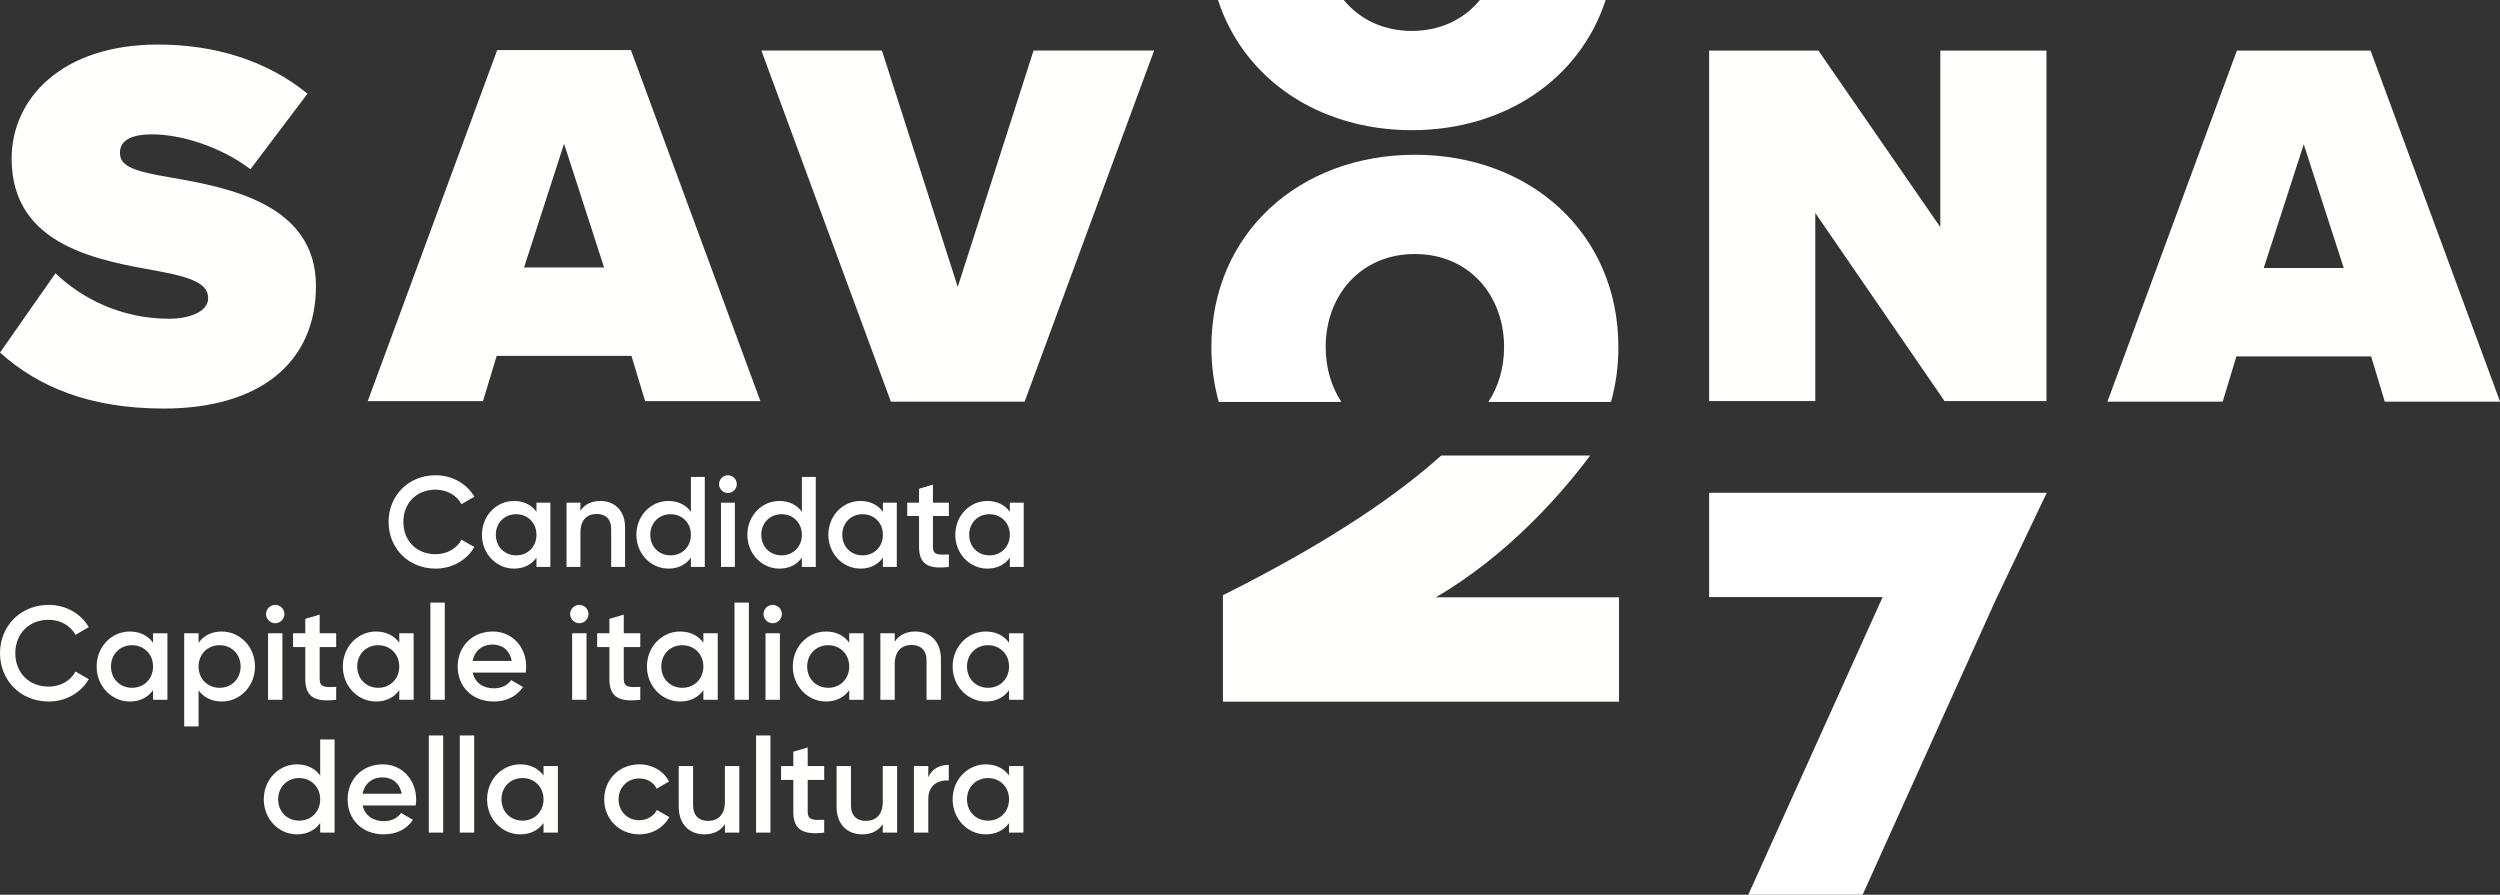 <?xml version="1.0" encoding="UTF-8"?>
<svg width="190px" height="68px" viewBox="0 0 190 68" version="1.1" xmlns="http://www.w3.org/2000/svg" xmlns:xlink="http://www.w3.org/1999/xlink">
    <rect x="0" y="0" width="190" height="68" fill="#333333" stroke="none"/>
    <title>Group 13</title>
    <g id="Symbols" stroke="none" stroke-width="1" fill="none" fill-rule="evenodd">
        <g id="Group-13" transform="translate(-0, 0)">
            <path d="M92.568,0 C94.534,6.039 100.267,9.893 107.299,9.893 C114.331,9.893 120.064,6.039 122.03,0 L112.472,0 C111.286,1.443 109.503,2.35 107.299,2.35 C105.095,2.35 103.312,1.443 102.126,0 L92.568,0 Z" id="Fill-1" fill="#FFFFFF"></path>
            <path d="M175.085,10.966 L178.124,20.367 L172.045,20.367 L175.085,10.966 Z M170.004,3.847 L160.164,30.527 L168.924,30.527 L169.965,27.087 L180.205,27.087 L181.245,30.527 L190.006,30.527 L180.164,3.847 L170.004,3.847 Z" id="Fill-2" fill="#FFFFFE"></path>
            <polygon id="Fill-3" fill="#FFFFFE" points="155.53 30.48 155.53 3.847 147.464 3.847 147.464 17.263 138.201 3.847 129.895 3.847 129.895 30.48 137.961 30.48 137.961 16.185 147.784 30.48"></polygon>
            <polygon id="Fill-4" fill="#FFFFFE" points="78.551 3.838 72.789 21.804 67.027 3.838 57.863 3.838 67.707 30.527 77.871 30.527 87.714 3.838"></polygon>
            <path d="M101.944,30.546 C101.178,29.381 100.751,27.947 100.751,26.381 C100.751,22.44 103.421,19.305 107.531,19.305 C111.642,19.305 114.311,22.44 114.311,26.381 C114.311,27.947 113.883,29.381 113.118,30.546 L122.435,30.546 C122.8,29.246 122.997,27.855 122.997,26.381 C122.997,17.695 116.26,11.762 107.531,11.762 C98.802,11.762 92.065,17.695 92.065,26.381 C92.065,27.855 92.263,29.246 92.627,30.546 L101.944,30.546 Z" id="Fill-5" fill="#FFFFFF"></path>
            <path d="M120.852,34.622 L109.529,34.622 C106.623,37.245 101.557,40.942 92.942,45.236 L92.942,53.328 L123.046,53.328 L123.046,45.397 L109.126,45.397 C114.617,42.176 118.627,37.59 120.852,34.622" id="Fill-6" fill="#FFFFFE"></path>
            <polygon id="Fill-7" fill="#FFFFFF" points="155.551 37.455 129.895 37.455 129.895 45.376 143.081 45.376 132.87 68 141.559 68 151.771 45.376 151.777 45.376"></polygon>
            <path d="M24.335,56.199 L24.335,58.94 C23.951,58.414 23.354,58.09 22.565,58.09 C21.19,58.09 20.047,59.244 20.047,60.75 C20.047,62.248 21.19,63.411 22.565,63.411 C23.354,63.411 23.951,63.087 24.335,62.551 L24.335,63.279 L25.428,63.279 L25.428,56.199 L24.335,56.199 Z M22.737,62.369 C21.827,62.369 21.139,61.691 21.139,60.75 C21.139,59.81 21.827,59.133 22.737,59.133 C23.647,59.133 24.335,59.81 24.335,60.75 C24.335,61.691 23.647,62.369 22.737,62.369 L22.737,62.369 Z M27.562,61.216 L31.587,61.216 C31.608,61.074 31.628,60.913 31.628,60.761 C31.628,59.304 30.596,58.09 29.089,58.09 C27.501,58.09 26.419,59.254 26.419,60.75 C26.419,62.268 27.501,63.411 29.17,63.411 C30.162,63.411 30.92,62.996 31.385,62.309 L30.485,61.782 C30.242,62.136 29.787,62.409 29.18,62.409 C28.371,62.409 27.734,62.005 27.562,61.216 L27.562,61.216 Z M27.552,60.326 C27.704,59.567 28.26,59.082 29.079,59.082 C29.737,59.082 30.374,59.456 30.526,60.326 L27.552,60.326 Z M32.589,63.279 L33.681,63.279 L33.681,55.896 L32.589,55.896 L32.589,63.279 Z M34.946,63.279 L36.038,63.279 L36.038,55.896 L34.946,55.896 L34.946,63.279 Z M41.308,58.222 L41.308,58.94 C40.923,58.414 40.326,58.09 39.537,58.09 C38.162,58.09 37.019,59.244 37.019,60.75 C37.019,62.248 38.162,63.411 39.537,63.411 C40.326,63.411 40.923,63.087 41.308,62.551 L41.308,63.279 L42.4,63.279 L42.4,58.222 L41.308,58.222 Z M39.71,62.369 C38.799,62.369 38.111,61.691 38.111,60.75 C38.111,59.81 38.799,59.133 39.71,59.133 C40.62,59.133 41.308,59.81 41.308,60.75 C41.308,61.691 40.62,62.369 39.71,62.369 L39.71,62.369 Z M48.59,63.411 C49.581,63.411 50.441,62.895 50.866,62.096 L49.925,61.56 C49.683,62.025 49.187,62.338 48.58,62.338 C47.69,62.338 47.012,61.661 47.012,60.75 C47.012,59.84 47.69,59.162 48.58,59.162 C49.187,59.162 49.683,59.466 49.905,59.941 L50.845,59.395 C50.441,58.606 49.581,58.09 48.59,58.09 C47.063,58.09 45.92,59.244 45.92,60.75 C45.92,62.248 47.063,63.411 48.59,63.411 L48.59,63.411 Z M55.093,58.222 L55.093,60.933 C55.093,61.964 54.527,62.389 53.809,62.389 C53.121,62.389 52.676,61.985 52.676,61.216 L52.676,58.222 L51.584,58.222 L51.584,61.327 C51.584,62.642 52.393,63.411 53.526,63.411 C54.213,63.411 54.76,63.158 55.093,62.632 L55.093,63.279 L56.186,63.279 L56.186,58.222 L55.093,58.222 Z M57.46,63.279 L58.553,63.279 L58.553,55.896 L57.46,55.896 L57.46,63.279 Z M62.639,59.274 L62.639,58.222 L61.385,58.222 L61.385,56.806 L60.292,57.129 L60.292,58.222 L59.362,58.222 L59.362,59.274 L60.292,59.274 L60.292,61.701 C60.292,63.016 60.96,63.481 62.639,63.279 L62.639,62.298 C61.81,62.338 61.385,62.349 61.385,61.701 L61.385,59.274 L62.639,59.274 Z M67.089,58.222 L67.089,60.933 C67.089,61.964 66.523,62.389 65.805,62.389 C65.117,62.389 64.672,61.985 64.672,61.216 L64.672,58.222 L63.58,58.222 L63.58,61.327 C63.58,62.642 64.389,63.411 65.521,63.411 C66.209,63.411 66.756,63.158 67.089,62.632 L67.089,63.279 L68.182,63.279 L68.182,58.222 L67.089,58.222 Z M70.549,59.072 L70.549,58.222 L69.456,58.222 L69.456,63.279 L70.549,63.279 L70.549,60.73 C70.549,59.597 71.388,59.264 72.106,59.314 L72.106,58.131 C71.469,58.131 70.852,58.384 70.549,59.072 L70.549,59.072 Z M76.688,58.222 L76.688,58.94 C76.304,58.414 75.708,58.09 74.918,58.09 C73.543,58.09 72.4,59.244 72.4,60.75 C72.4,62.248 73.543,63.411 74.918,63.411 C75.708,63.411 76.304,63.087 76.688,62.551 L76.688,63.279 L77.781,63.279 L77.781,58.222 L76.688,58.222 Z M75.09,62.369 C74.18,62.369 73.492,61.691 73.492,60.75 C73.492,59.81 74.18,59.133 75.09,59.133 C76,59.133 76.688,59.81 76.688,60.75 C76.688,61.691 76,62.369 75.09,62.369 L75.09,62.369 Z" id="Fill-8" fill="#FFFFFE"></path>
            <path d="M3.702,53.315 C5.006,53.315 6.16,52.647 6.747,51.616 L5.735,51.039 C5.371,51.737 4.592,52.182 3.702,52.182 C2.175,52.182 1.163,51.1 1.163,49.643 C1.163,48.187 2.175,47.104 3.702,47.104 C4.592,47.104 5.361,47.55 5.735,48.247 L6.747,47.661 C6.149,46.629 4.996,45.971 3.702,45.971 C1.548,45.971 0,47.59 0,49.643 C0,51.696 1.548,53.315 3.702,53.315 L3.702,53.315 Z M11.632,48.126 L11.632,48.844 C11.247,48.318 10.651,47.995 9.862,47.995 C8.486,47.995 7.343,49.147 7.343,50.655 C7.343,52.151 8.486,53.315 9.862,53.315 C10.651,53.315 11.247,52.991 11.632,52.455 L11.632,53.183 L12.724,53.183 L12.724,48.126 L11.632,48.126 Z M10.034,52.273 C9.123,52.273 8.435,51.595 8.435,50.655 C8.435,49.714 9.123,49.036 10.034,49.036 C10.944,49.036 11.632,49.714 11.632,50.655 C11.632,51.595 10.944,52.273 10.034,52.273 L10.034,52.273 Z M16.861,47.995 C16.072,47.995 15.475,48.318 15.091,48.854 L15.091,48.126 L13.999,48.126 L13.999,55.206 L15.091,55.206 L15.091,52.465 C15.475,52.991 16.072,53.315 16.861,53.315 C18.237,53.315 19.38,52.162 19.38,50.655 C19.38,49.157 18.237,47.995 16.861,47.995 L16.861,47.995 Z M16.689,52.273 C15.779,52.273 15.091,51.595 15.091,50.655 C15.091,49.714 15.779,49.036 16.689,49.036 C17.599,49.036 18.287,49.714 18.287,50.655 C18.287,51.595 17.599,52.273 16.689,52.273 L16.689,52.273 Z M20.917,47.367 C21.302,47.367 21.615,47.044 21.615,46.669 C21.615,46.285 21.302,45.971 20.917,45.971 C20.533,45.971 20.219,46.285 20.219,46.669 C20.219,47.044 20.533,47.367 20.917,47.367 L20.917,47.367 Z M20.371,53.183 L21.463,53.183 L21.463,48.126 L20.371,48.126 L20.371,53.183 Z M25.549,49.178 L25.549,48.126 L24.295,48.126 L24.295,46.71 L23.203,47.034 L23.203,48.126 L22.272,48.126 L22.272,49.178 L23.203,49.178 L23.203,51.606 C23.203,52.92 23.87,53.386 25.549,53.183 L25.549,52.202 C24.72,52.243 24.295,52.253 24.295,51.606 L24.295,49.178 L25.549,49.178 Z M30.344,48.126 L30.344,48.844 C29.959,48.318 29.363,47.995 28.573,47.995 C27.198,47.995 26.055,49.147 26.055,50.655 C26.055,52.151 27.198,53.315 28.573,53.315 C29.363,53.315 29.959,52.991 30.344,52.455 L30.344,53.183 L31.436,53.183 L31.436,48.126 L30.344,48.126 Z M28.746,52.273 C27.835,52.273 27.148,51.595 27.148,50.655 C27.148,49.714 27.835,49.036 28.746,49.036 C29.656,49.036 30.344,49.714 30.344,50.655 C30.344,51.595 29.656,52.273 28.746,52.273 L28.746,52.273 Z M32.71,53.183 L33.803,53.183 L33.803,45.799 L32.71,45.799 L32.71,53.183 Z M35.927,51.12 L39.952,51.12 C39.973,50.978 39.993,50.816 39.993,50.665 C39.993,49.208 38.961,47.995 37.454,47.995 C35.866,47.995 34.784,49.157 34.784,50.655 C34.784,52.172 35.866,53.315 37.535,53.315 C38.527,53.315 39.285,52.9 39.75,52.212 L38.85,51.686 C38.607,52.04 38.152,52.314 37.545,52.314 C36.736,52.314 36.099,51.909 35.927,51.12 L35.927,51.12 Z M35.917,50.23 C36.068,49.471 36.625,48.986 37.444,48.986 C38.101,48.986 38.739,49.36 38.89,50.23 L35.917,50.23 Z M44.028,47.367 C44.413,47.367 44.726,47.044 44.726,46.669 C44.726,46.285 44.413,45.971 44.028,45.971 C43.644,45.971 43.331,46.285 43.331,46.669 C43.331,47.044 43.644,47.367 44.028,47.367 L44.028,47.367 Z M43.483,53.183 L44.575,53.183 L44.575,48.126 L43.483,48.126 L43.483,53.183 Z M48.661,49.178 L48.661,48.126 L47.407,48.126 L47.407,46.71 L46.314,47.034 L46.314,48.126 L45.384,48.126 L45.384,49.178 L46.314,49.178 L46.314,51.606 C46.314,52.92 46.982,53.386 48.661,53.183 L48.661,52.202 C47.831,52.243 47.407,52.253 47.407,51.606 L47.407,49.178 L48.661,49.178 Z M53.456,48.126 L53.456,48.844 C53.071,48.318 52.474,47.995 51.685,47.995 C50.31,47.995 49.167,49.147 49.167,50.655 C49.167,52.151 50.31,53.315 51.685,53.315 C52.474,53.315 53.071,52.991 53.456,52.455 L53.456,53.183 L54.548,53.183 L54.548,48.126 L53.456,48.126 Z M51.857,52.273 C50.947,52.273 50.259,51.595 50.259,50.655 C50.259,49.714 50.947,49.036 51.857,49.036 C52.768,49.036 53.456,49.714 53.456,50.655 C53.456,51.595 52.768,52.273 51.857,52.273 L51.857,52.273 Z M55.822,53.183 L56.915,53.183 L56.915,45.799 L55.822,45.799 L55.822,53.183 Z M58.725,47.367 C59.109,47.367 59.423,47.044 59.423,46.669 C59.423,46.285 59.109,45.971 58.725,45.971 C58.341,45.971 58.027,46.285 58.027,46.669 C58.027,47.044 58.341,47.367 58.725,47.367 L58.725,47.367 Z M58.179,53.183 L59.271,53.183 L59.271,48.126 L58.179,48.126 L58.179,53.183 Z M64.541,48.126 L64.541,48.844 C64.156,48.318 63.56,47.995 62.771,47.995 C61.395,47.995 60.252,49.147 60.252,50.655 C60.252,52.151 61.395,53.315 62.771,53.315 C63.56,53.315 64.156,52.991 64.541,52.455 L64.541,53.183 L65.633,53.183 L65.633,48.126 L64.541,48.126 Z M62.943,52.273 C62.032,52.273 61.345,51.595 61.345,50.655 C61.345,49.714 62.032,49.036 62.943,49.036 C63.853,49.036 64.541,49.714 64.541,50.655 C64.541,51.595 63.853,52.273 62.943,52.273 L62.943,52.273 Z M69.568,47.995 C68.88,47.995 68.334,48.247 68,48.773 L68,48.126 L66.907,48.126 L66.907,53.183 L68,53.183 L68,50.473 C68,49.441 68.566,49.016 69.285,49.016 C69.972,49.016 70.417,49.42 70.417,50.189 L70.417,53.183 L71.51,53.183 L71.51,50.078 C71.51,48.763 70.701,47.995 69.568,47.995 L69.568,47.995 Z M76.688,48.126 L76.688,48.844 C76.304,48.318 75.708,47.995 74.918,47.995 C73.543,47.995 72.4,49.147 72.4,50.655 C72.4,52.151 73.543,53.315 74.918,53.315 C75.708,53.315 76.304,52.991 76.688,52.455 L76.688,53.183 L77.781,53.183 L77.781,48.126 L76.688,48.126 Z M75.09,52.273 C74.18,52.273 73.492,51.595 73.492,50.655 C73.492,49.714 74.18,49.036 75.09,49.036 C76.001,49.036 76.688,49.714 76.688,50.655 C76.688,51.595 76.001,52.273 75.09,52.273 L75.09,52.273 Z" id="Fill-9" fill="#FFFFFE"></path>
            <path d="M33.108,43.214 C34.369,43.214 35.483,42.569 36.05,41.572 L35.072,41.016 C34.721,41.69 33.968,42.12 33.108,42.12 C31.632,42.12 30.655,41.074 30.655,39.666 C30.655,38.259 31.632,37.213 33.108,37.213 C33.968,37.213 34.711,37.643 35.072,38.318 L36.05,37.751 C35.473,36.754 34.359,36.119 33.108,36.119 C31.026,36.119 29.531,37.683 29.531,39.666 C29.531,41.651 31.026,43.214 33.108,43.214 L33.108,43.214 Z M40.771,38.201 L40.771,38.894 C40.4,38.386 39.823,38.074 39.06,38.074 C37.731,38.074 36.627,39.188 36.627,40.644 C36.627,42.09 37.731,43.214 39.06,43.214 C39.823,43.214 40.4,42.902 40.771,42.384 L40.771,43.087 L41.826,43.087 L41.826,38.201 L40.771,38.201 Z M39.227,42.208 C38.347,42.208 37.682,41.553 37.682,40.644 C37.682,39.735 38.347,39.08 39.227,39.08 C40.106,39.08 40.771,39.735 40.771,40.644 C40.771,41.553 40.106,42.208 39.227,42.208 L39.227,42.208 Z M45.628,38.074 C44.964,38.074 44.436,38.318 44.113,38.826 L44.113,38.201 L43.058,38.201 L43.058,43.087 L44.113,43.087 L44.113,40.468 C44.113,39.471 44.66,39.061 45.355,39.061 C46.019,39.061 46.449,39.452 46.449,40.194 L46.449,43.087 L47.505,43.087 L47.505,40.087 C47.505,38.816 46.723,38.074 45.628,38.074 L45.628,38.074 Z M52.509,36.246 L52.509,38.894 C52.137,38.386 51.561,38.074 50.798,38.074 C49.469,38.074 48.365,39.188 48.365,40.644 C48.365,42.09 49.469,43.214 50.798,43.214 C51.561,43.214 52.137,42.902 52.509,42.384 L52.509,43.087 L53.564,43.087 L53.564,36.246 L52.509,36.246 Z M50.964,42.208 C50.085,42.208 49.42,41.553 49.42,40.644 C49.42,39.735 50.085,39.08 50.964,39.08 C51.844,39.08 52.509,39.735 52.509,40.644 C52.509,41.553 51.844,42.208 50.964,42.208 L50.964,42.208 Z M55.323,37.467 C55.695,37.467 55.998,37.155 55.998,36.793 C55.998,36.422 55.695,36.119 55.323,36.119 C54.952,36.119 54.649,36.422 54.649,36.793 C54.649,37.155 54.952,37.467 55.323,37.467 L55.323,37.467 Z M54.795,43.087 L55.851,43.087 L55.851,38.201 L54.795,38.201 L54.795,43.087 Z M60.943,36.246 L60.943,38.894 C60.572,38.386 59.995,38.074 59.233,38.074 C57.904,38.074 56.799,39.188 56.799,40.644 C56.799,42.09 57.904,43.214 59.233,43.214 C59.995,43.214 60.572,42.902 60.943,42.384 L60.943,43.087 L61.999,43.087 L61.999,36.246 L60.943,36.246 Z M59.399,42.208 C58.519,42.208 57.855,41.553 57.855,40.644 C57.855,39.735 58.519,39.08 59.399,39.08 C60.278,39.08 60.943,39.735 60.943,40.644 C60.943,41.553 60.278,42.208 59.399,42.208 L59.399,42.208 Z M67.101,38.201 L67.101,38.894 C66.729,38.386 66.152,38.074 65.39,38.074 C64.061,38.074 62.956,39.188 62.956,40.644 C62.956,42.09 64.061,43.214 65.39,43.214 C66.152,43.214 66.729,42.902 67.101,42.384 L67.101,43.087 L68.156,43.087 L68.156,38.201 L67.101,38.201 Z M65.556,42.208 C64.677,42.208 64.012,41.553 64.012,40.644 C64.012,39.735 64.677,39.08 65.556,39.08 C66.436,39.08 67.101,39.735 67.101,40.644 C67.101,41.553 66.436,42.208 65.556,42.208 L65.556,42.208 Z M72.114,39.217 L72.114,38.201 L70.902,38.201 L70.902,36.832 L69.847,37.145 L69.847,38.201 L68.948,38.201 L68.948,39.217 L69.847,39.217 L69.847,41.563 C69.847,42.833 70.492,43.283 72.114,43.087 L72.114,42.139 C71.313,42.178 70.902,42.188 70.902,41.563 L70.902,39.217 L72.114,39.217 Z M76.747,38.201 L76.747,38.894 C76.376,38.386 75.799,38.074 75.036,38.074 C73.707,38.074 72.603,39.188 72.603,40.644 C72.603,42.09 73.707,43.214 75.036,43.214 C75.799,43.214 76.376,42.902 76.747,42.384 L76.747,43.087 L77.802,43.087 L77.802,38.201 L76.747,38.201 Z M75.203,42.208 C74.323,42.208 73.658,41.553 73.658,40.644 C73.658,39.735 74.323,39.08 75.203,39.08 C76.082,39.08 76.747,39.735 76.747,40.644 C76.747,41.553 76.082,42.208 75.203,42.208 L75.203,42.208 Z" id="Fill-10" fill="#FFFFFF"></path>
            <path d="M0.001,26.793 C2.852,29.363 6.747,31.05 12.448,31.05 C19.635,31.05 24.012,27.637 24.012,21.734 C24.012,15.551 17.466,14.266 13.05,13.504 C10.2,13.022 9.116,12.66 9.116,11.616 C9.116,10.933 9.557,10.211 11.565,10.211 C13.693,10.211 16.704,11.095 19.033,12.861 L23.37,7.119 C20.318,4.631 16.383,3.386 12.007,3.386 C4.659,3.386 0.884,7.52 0.884,12.058 C0.884,18.763 7.63,19.807 12.046,20.61 C14.696,21.092 15.821,21.615 15.821,22.658 C15.821,23.702 14.375,24.224 12.849,24.224 C9.236,24.224 6.225,22.698 4.217,20.771 L0.001,26.793 Z" id="Fill-11" fill="#FFFFFE"></path>
            <path d="M42.869,10.924 L45.909,20.325 L39.829,20.325 L42.869,10.924 Z M37.788,3.805 L27.948,30.485 L36.708,30.485 L37.748,27.045 L47.99,27.045 L49.029,30.485 L57.79,30.485 L47.949,3.805 L37.788,3.805 Z" id="Fill-12" fill="#FFFFFE"></path>
        </g>
    </g>
</svg>